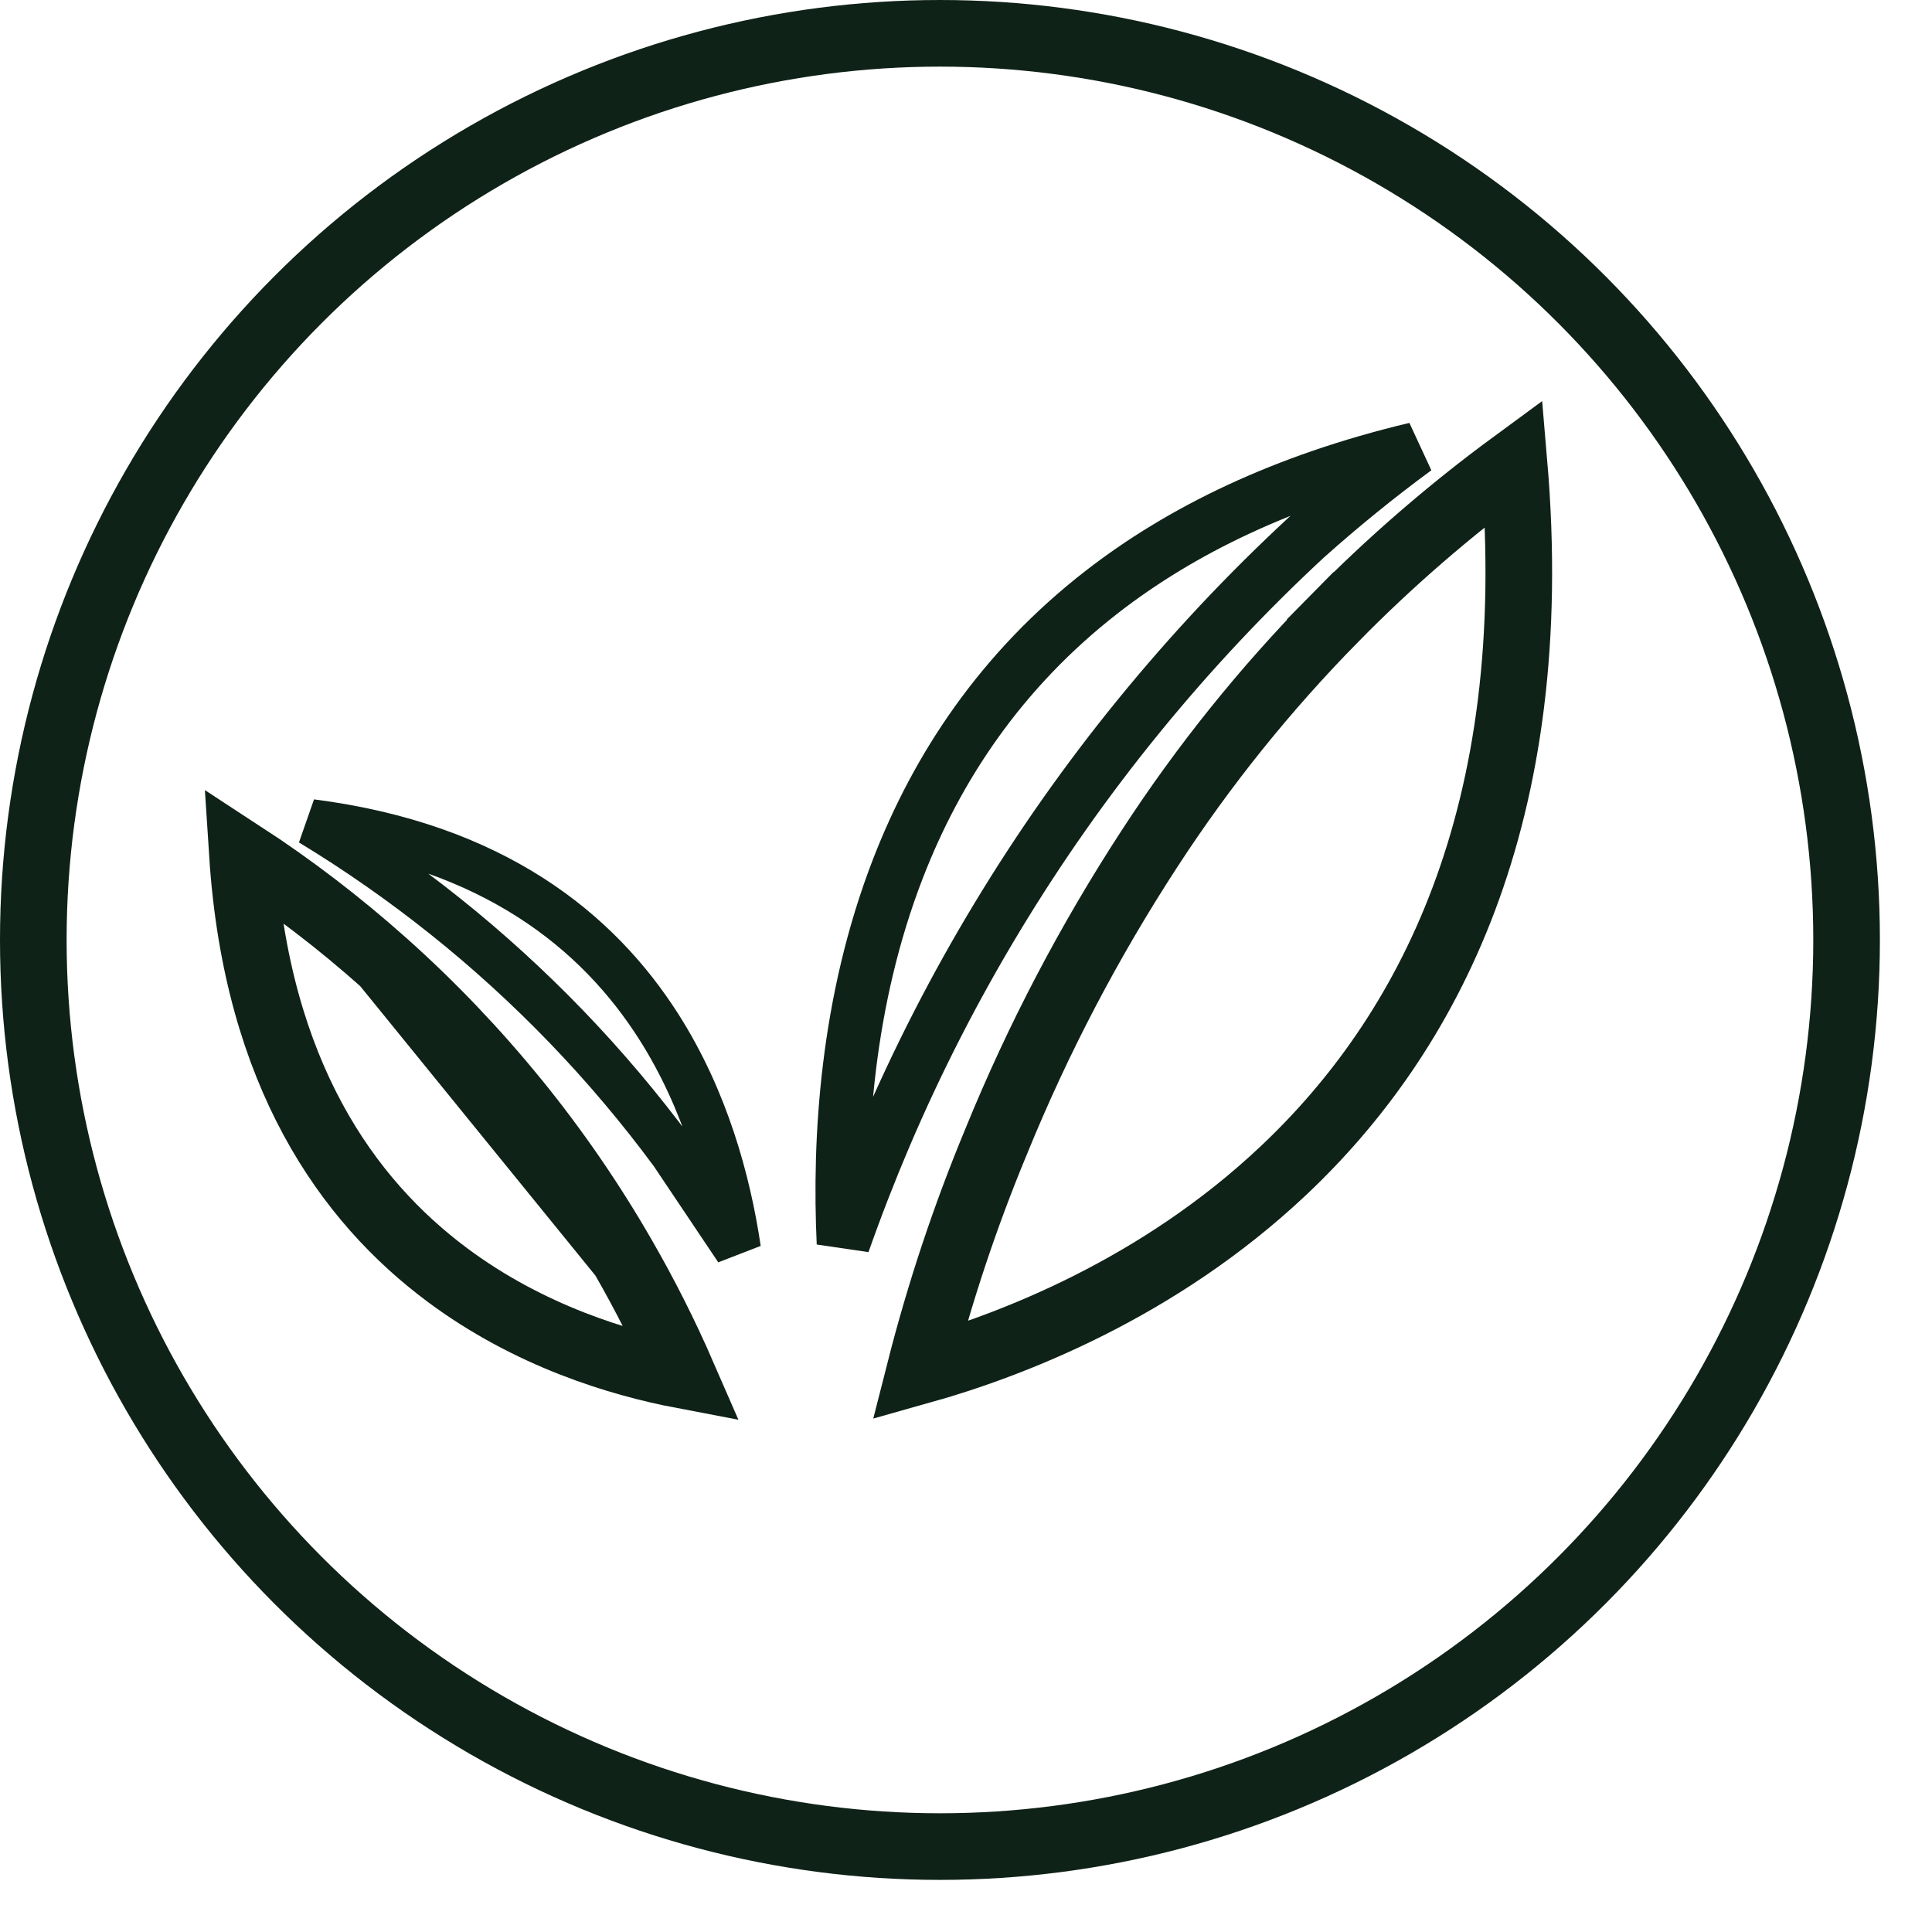 <svg width="29" height="29" viewBox="0 0 29 29" fill="none" xmlns="http://www.w3.org/2000/svg">
<circle cx="14.109" cy="14.109" r="13.609" stroke="#0F2217"/>
<path d="M19.616 8.061L19.616 8.061L19.61 8.066C18.706 8.903 17.866 9.8 17.088 10.755C16.31 11.71 15.603 12.715 14.966 13.77L14.966 13.77C14.329 14.824 13.769 15.918 13.285 17.051C13.059 17.582 12.85 18.119 12.659 18.662C12.586 17.103 12.705 15.032 13.481 13.031C14.064 11.528 15.018 10.066 16.542 8.883C17.722 7.968 19.256 7.211 21.248 6.737C20.684 7.152 20.14 7.593 19.616 8.061Z" stroke="#0F2217" stroke-width="0.8"/>
<path d="M17.257 12.735L17.257 12.735C18.064 11.495 18.986 10.348 20.022 9.293L19.666 8.942L20.022 9.293C20.861 8.438 21.763 7.658 22.726 6.951C23.18 12.268 21.415 15.542 19.268 17.568C17.394 19.337 15.193 20.189 13.806 20.578C14.105 19.403 14.487 18.255 14.953 17.134L14.953 17.134L14.954 17.131C15.582 15.592 16.35 14.127 17.257 12.735Z" stroke="#0F2217"/>
<path d="M11.072 18.753C10.918 17.716 10.584 16.507 9.892 15.417C8.972 13.969 7.397 12.696 4.669 12.346C5.368 12.77 6.036 13.237 6.675 13.747C7.321 14.262 7.93 14.818 8.503 15.412L8.503 15.412C9.076 16.007 9.608 16.637 10.099 17.302L11.072 18.753ZM11.072 18.753C10.77 18.255 10.446 17.771 10.099 17.302L11.072 18.753Z" stroke="#0F2217" stroke-width="0.7"/>
<path d="M9.351 18.863L9.351 18.863C8.876 18.037 8.338 17.255 7.737 16.515L9.351 18.863ZM9.351 18.863C9.684 19.44 9.983 20.034 10.248 20.643C9.291 20.461 7.942 20.052 6.714 19.137C5.218 18.023 3.853 16.123 3.639 12.824C4.389 13.313 5.099 13.857 5.768 14.454L5.768 14.454M9.351 18.863L5.768 14.454M5.768 14.454C6.479 15.088 7.135 15.776 7.736 16.515L5.768 14.454Z" stroke="#0F2217"/>
</svg>

